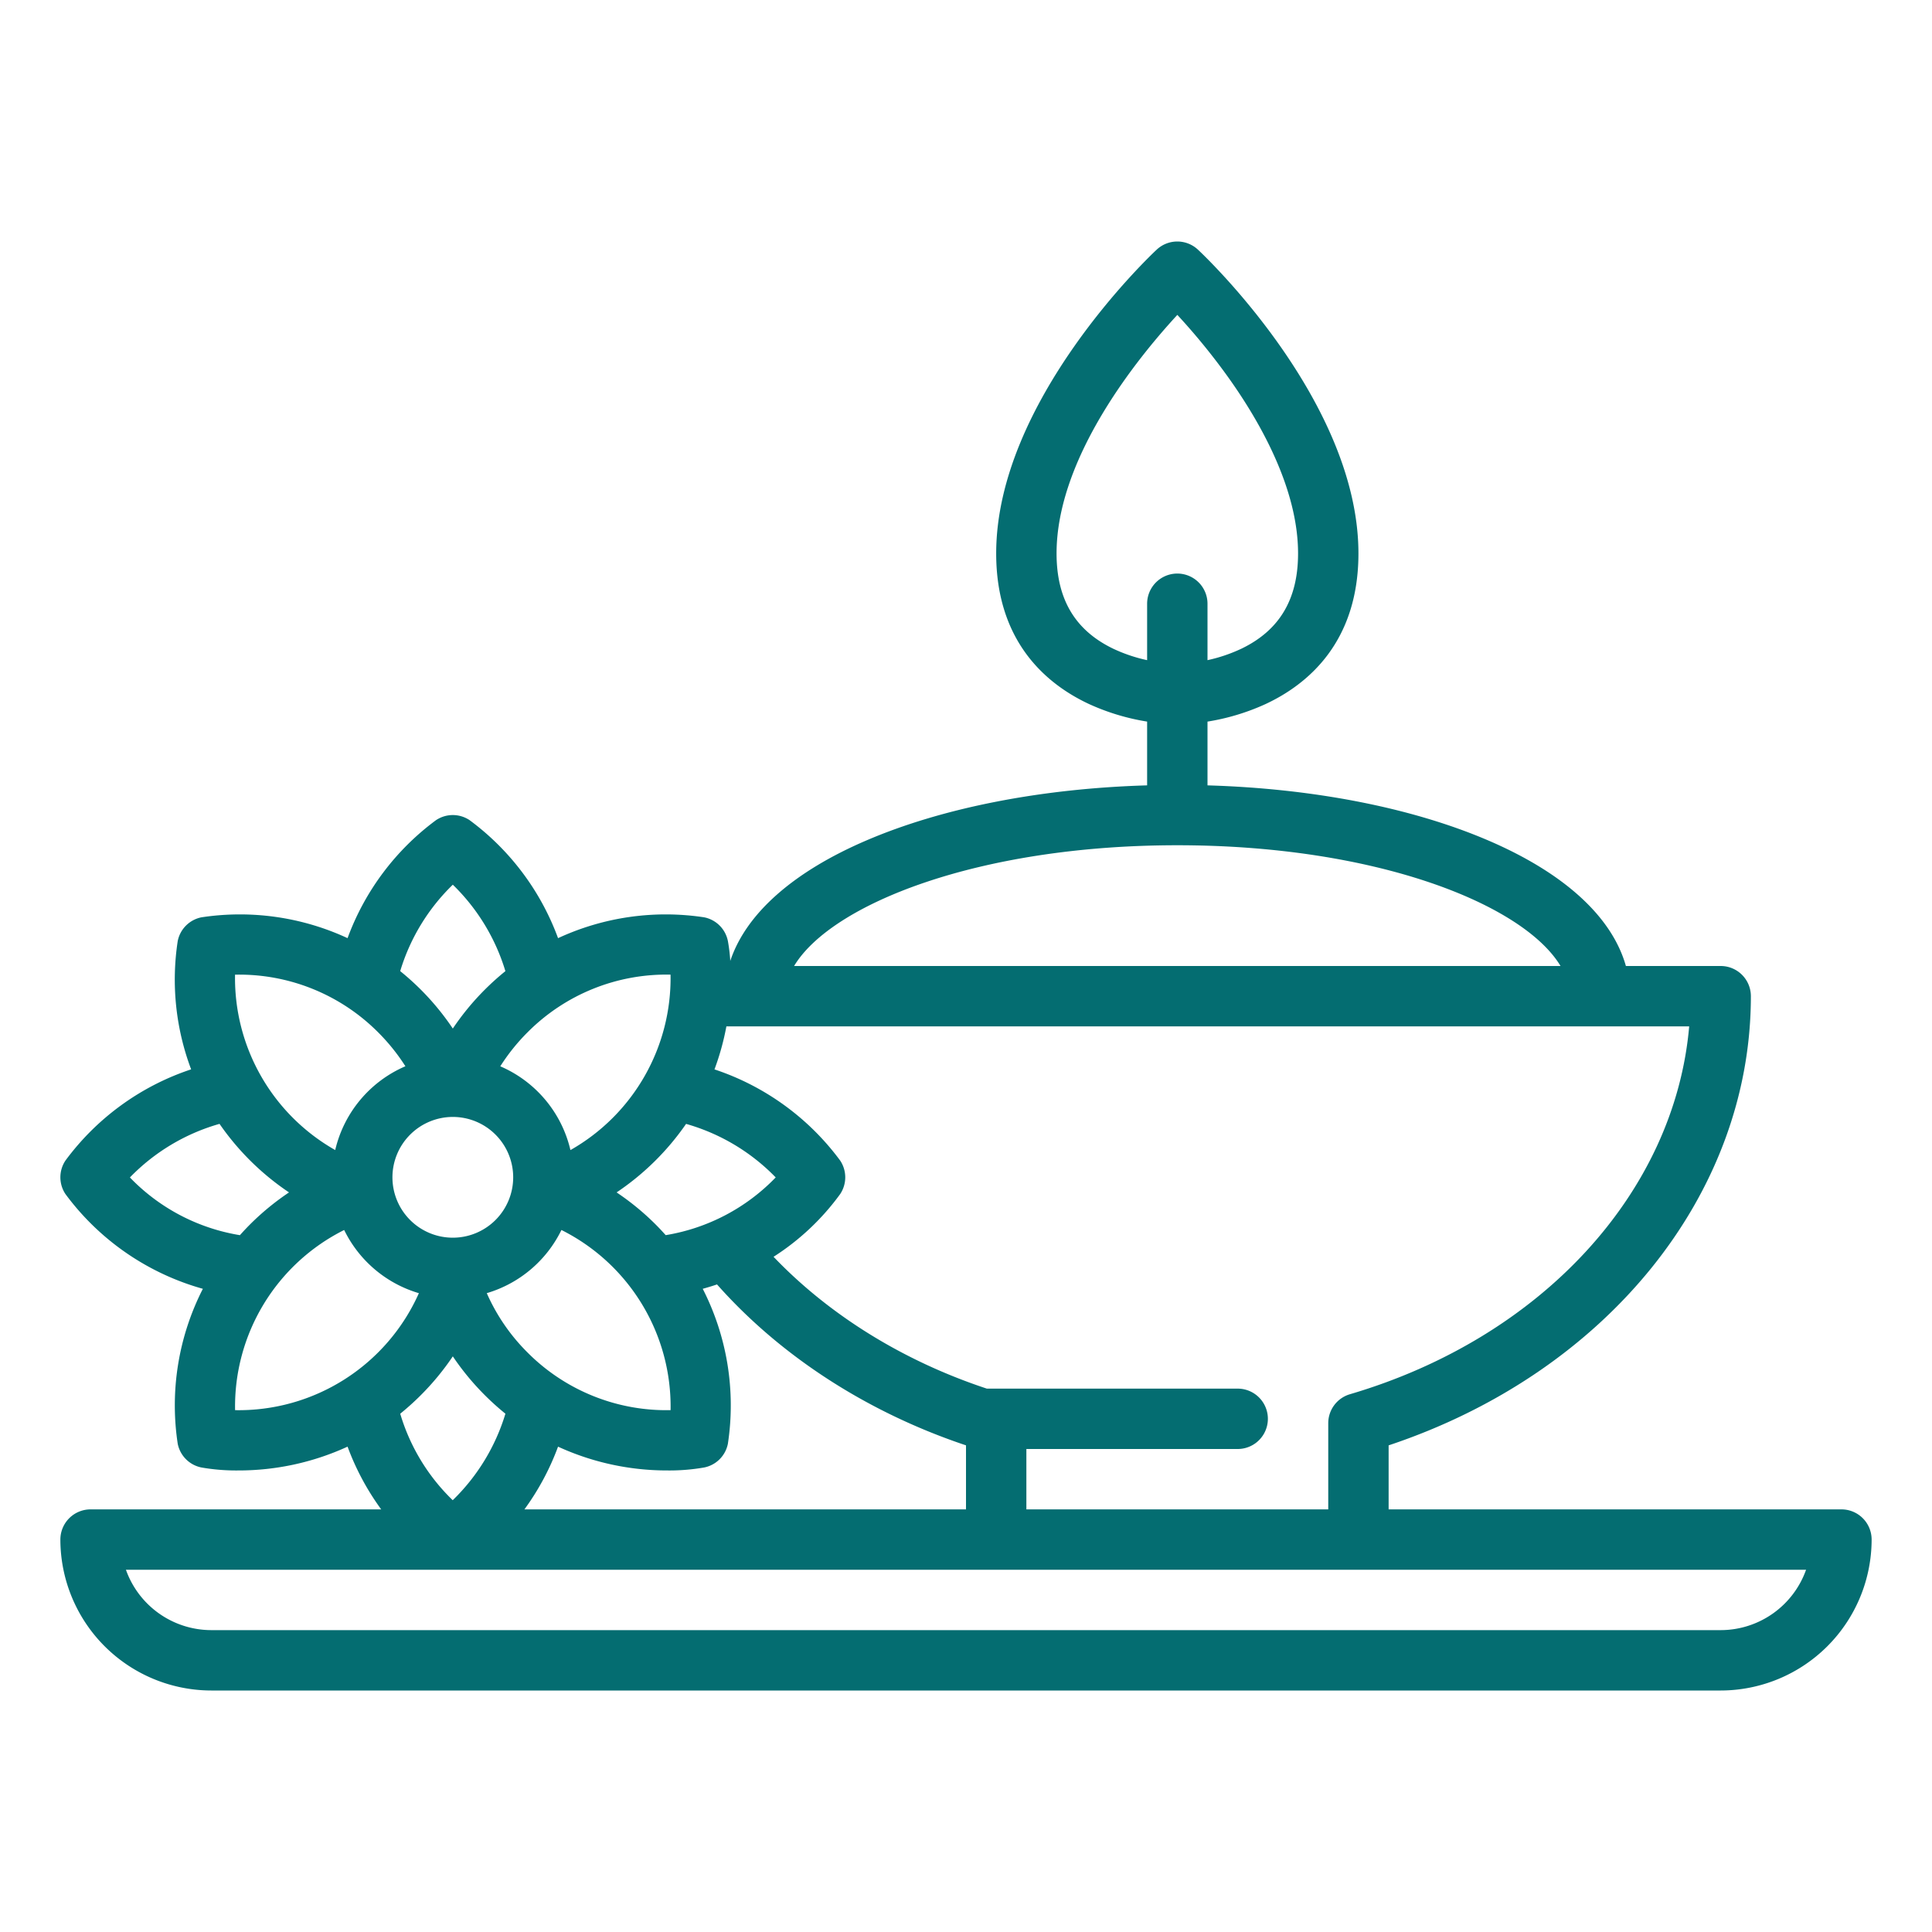 <?xml version="1.0"?>
<svg xmlns="http://www.w3.org/2000/svg" xmlns:xlink="http://www.w3.org/1999/xlink" xmlns:svgjs="http://svgjs.com/svgjs" version="1.1" width="512" height="512" x="0" y="0" viewBox="0 0 512 512" style="enable-background:new 0 0 512 512" xml:space="preserve"><g><path xmlns="http://www.w3.org/2000/svg" d="M488,400H368V383.036c57.668-19.219,96-66.414,96-119.036a8,8,0,0,0-8-8H430.879c-3.669-13.011-16.315-24.63-36.532-33.294S347.981,208.951,320,208.131v-16.9a59.566,59.566,0,0,0,15.383-4.646c11.23-5.241,24.617-16.42,24.617-39.916,0-40.346-40.805-78.894-42.541-80.516a8,8,0,0,0-10.918,0C304.805,67.773,264,106.321,264,146.667c0,23.5,13.387,34.675,24.617,39.916A59.566,59.566,0,0,0,304,191.229v16.9c-27.981.82-54.136,5.913-74.347,14.575-19.52,8.366-31.983,19.485-36.122,31.953a44.694,44.694,0,0,0-.633-5.282,8,8,0,0,0-6.275-6.275,67.831,67.831,0,0,0-38.733,5.521,68.019,68.019,0,0,0-23.452-31.279,8,8,0,0,0-8.876,0,68.043,68.043,0,0,0-23.455,31.277,67.82,67.82,0,0,0-38.73-5.519,8,8,0,0,0-6.275,6.275,67.465,67.465,0,0,0,3.551,34.014,67.994,67.994,0,0,0-33.309,24.171,8,8,0,0,0,0,8.876,68.047,68.047,0,0,0,36.419,25.111A67.888,67.888,0,0,0,47.1,382.623a8,8,0,0,0,6.275,6.275,53.634,53.634,0,0,0,9.787.788,69.192,69.192,0,0,0,28.946-6.308A68.092,68.092,0,0,0,101.021,400H24a8,8,0,0,0-8,8,40.045,40.045,0,0,0,40,40H456a40.045,40.045,0,0,0,40-40A8,8,0,0,0,488,400ZM357.739,369.488A8,8,0,0,0,352,377.162V400H272V384h56a8,8,0,0,0,0-16H261.521c-22.107-7.309-41.738-19.469-56.52-34.937a65.24,65.24,0,0,0,17.655-16.625,8,8,0,0,0,0-8.876A68.068,68.068,0,0,0,189.343,283.4,68.165,68.165,0,0,0,192.5,272H447.651C443.816,315.927,408.656,354.489,357.739,369.488ZM139.8,358.426A51.376,51.376,0,0,1,129,342.7a32.146,32.146,0,0,0,19.785-16.741A52.326,52.326,0,0,1,177.71,373.7,51.883,51.883,0,0,1,139.8,358.426ZM120,296a16,16,0,1,1-16,16A16.019,16.019,0,0,1,120,296Zm53.74,28.485A68.825,68.825,0,0,0,163.407,316a69.378,69.378,0,0,0,18.411-18.157,53.383,53.383,0,0,1,23.753,14.185,52.255,52.255,0,0,1-29.156,15.3C175.561,326.372,174.678,325.424,173.74,324.485ZM294.984,171.9C284.9,167.033,280,158.781,280,146.667c0-25.468,21.613-51.955,32.008-63.219A172.223,172.223,0,0,1,325.49,99.983C333.935,111.805,344,129.5,344,146.667c0,12.114-4.9,20.366-14.984,25.228A41.474,41.474,0,0,1,320,174.95V160a8,8,0,0,0-16,0v14.949A41.4,41.4,0,0,1,294.984,171.9ZM312,224c52.719,0,91.69,15.6,101.559,32H210.441C220.31,239.6,259.281,224,312,224ZM177.7,258.29a52.358,52.358,0,0,1-26.528,46.492,32.123,32.123,0,0,0-18.592-22.2,52.573,52.573,0,0,1,7.223-9.006A51.851,51.851,0,0,1,177.7,258.29Zm-71.514-1.353A53.3,53.3,0,0,1,120,234.454a53.416,53.416,0,0,1,13.934,22.91,70.285,70.285,0,0,0-5.446,4.9A68.859,68.859,0,0,0,120,272.575a68.868,68.868,0,0,0-8.483-10.315,70.612,70.612,0,0,0-5.451-4.9C106.105,257.22,106.14,257.077,106.183,256.937ZM62.29,258.3a51.936,51.936,0,0,1,37.91,15.27,52.7,52.7,0,0,1,7.235,9,32.121,32.121,0,0,0-18.6,22.207A52.383,52.383,0,0,1,62.29,258.3ZM34.425,312.036a53.377,53.377,0,0,1,23.751-14.2A69.356,69.356,0,0,0,76.593,316a68.825,68.825,0,0,0-10.333,8.485c-.941.941-1.825,1.892-2.682,2.848A52.1,52.1,0,0,1,34.425,312.036ZM62.3,373.71a52.3,52.3,0,0,1,28.909-47.749,32.146,32.146,0,0,0,19.8,16.746,52.294,52.294,0,0,1-48.712,31Zm49.212-3.97A68.916,68.916,0,0,0,120,359.45a69.05,69.05,0,0,0,8.489,10.29,70.517,70.517,0,0,0,5.45,4.907,53.462,53.462,0,0,1-13.964,22.925,52.707,52.707,0,0,1-13.91-22.922A70.589,70.589,0,0,0,111.515,369.74Zm36.375,13.638a69.189,69.189,0,0,0,28.946,6.308,53.646,53.646,0,0,0,9.787-.788,8,8,0,0,0,6.275-6.275,67.885,67.885,0,0,0-6.662-41.077c1.293-.358,2.559-.741,3.783-1.16C206.853,359.393,229.9,374.308,256,383.032V400H138.979A68.092,68.092,0,0,0,147.89,383.378ZM456,432H56a24.042,24.042,0,0,1-22.629-16H478.629A24.042,24.042,0,0,1,456,432Z" fill="#046d71" data-original="#000000" style=""/></g></svg>
